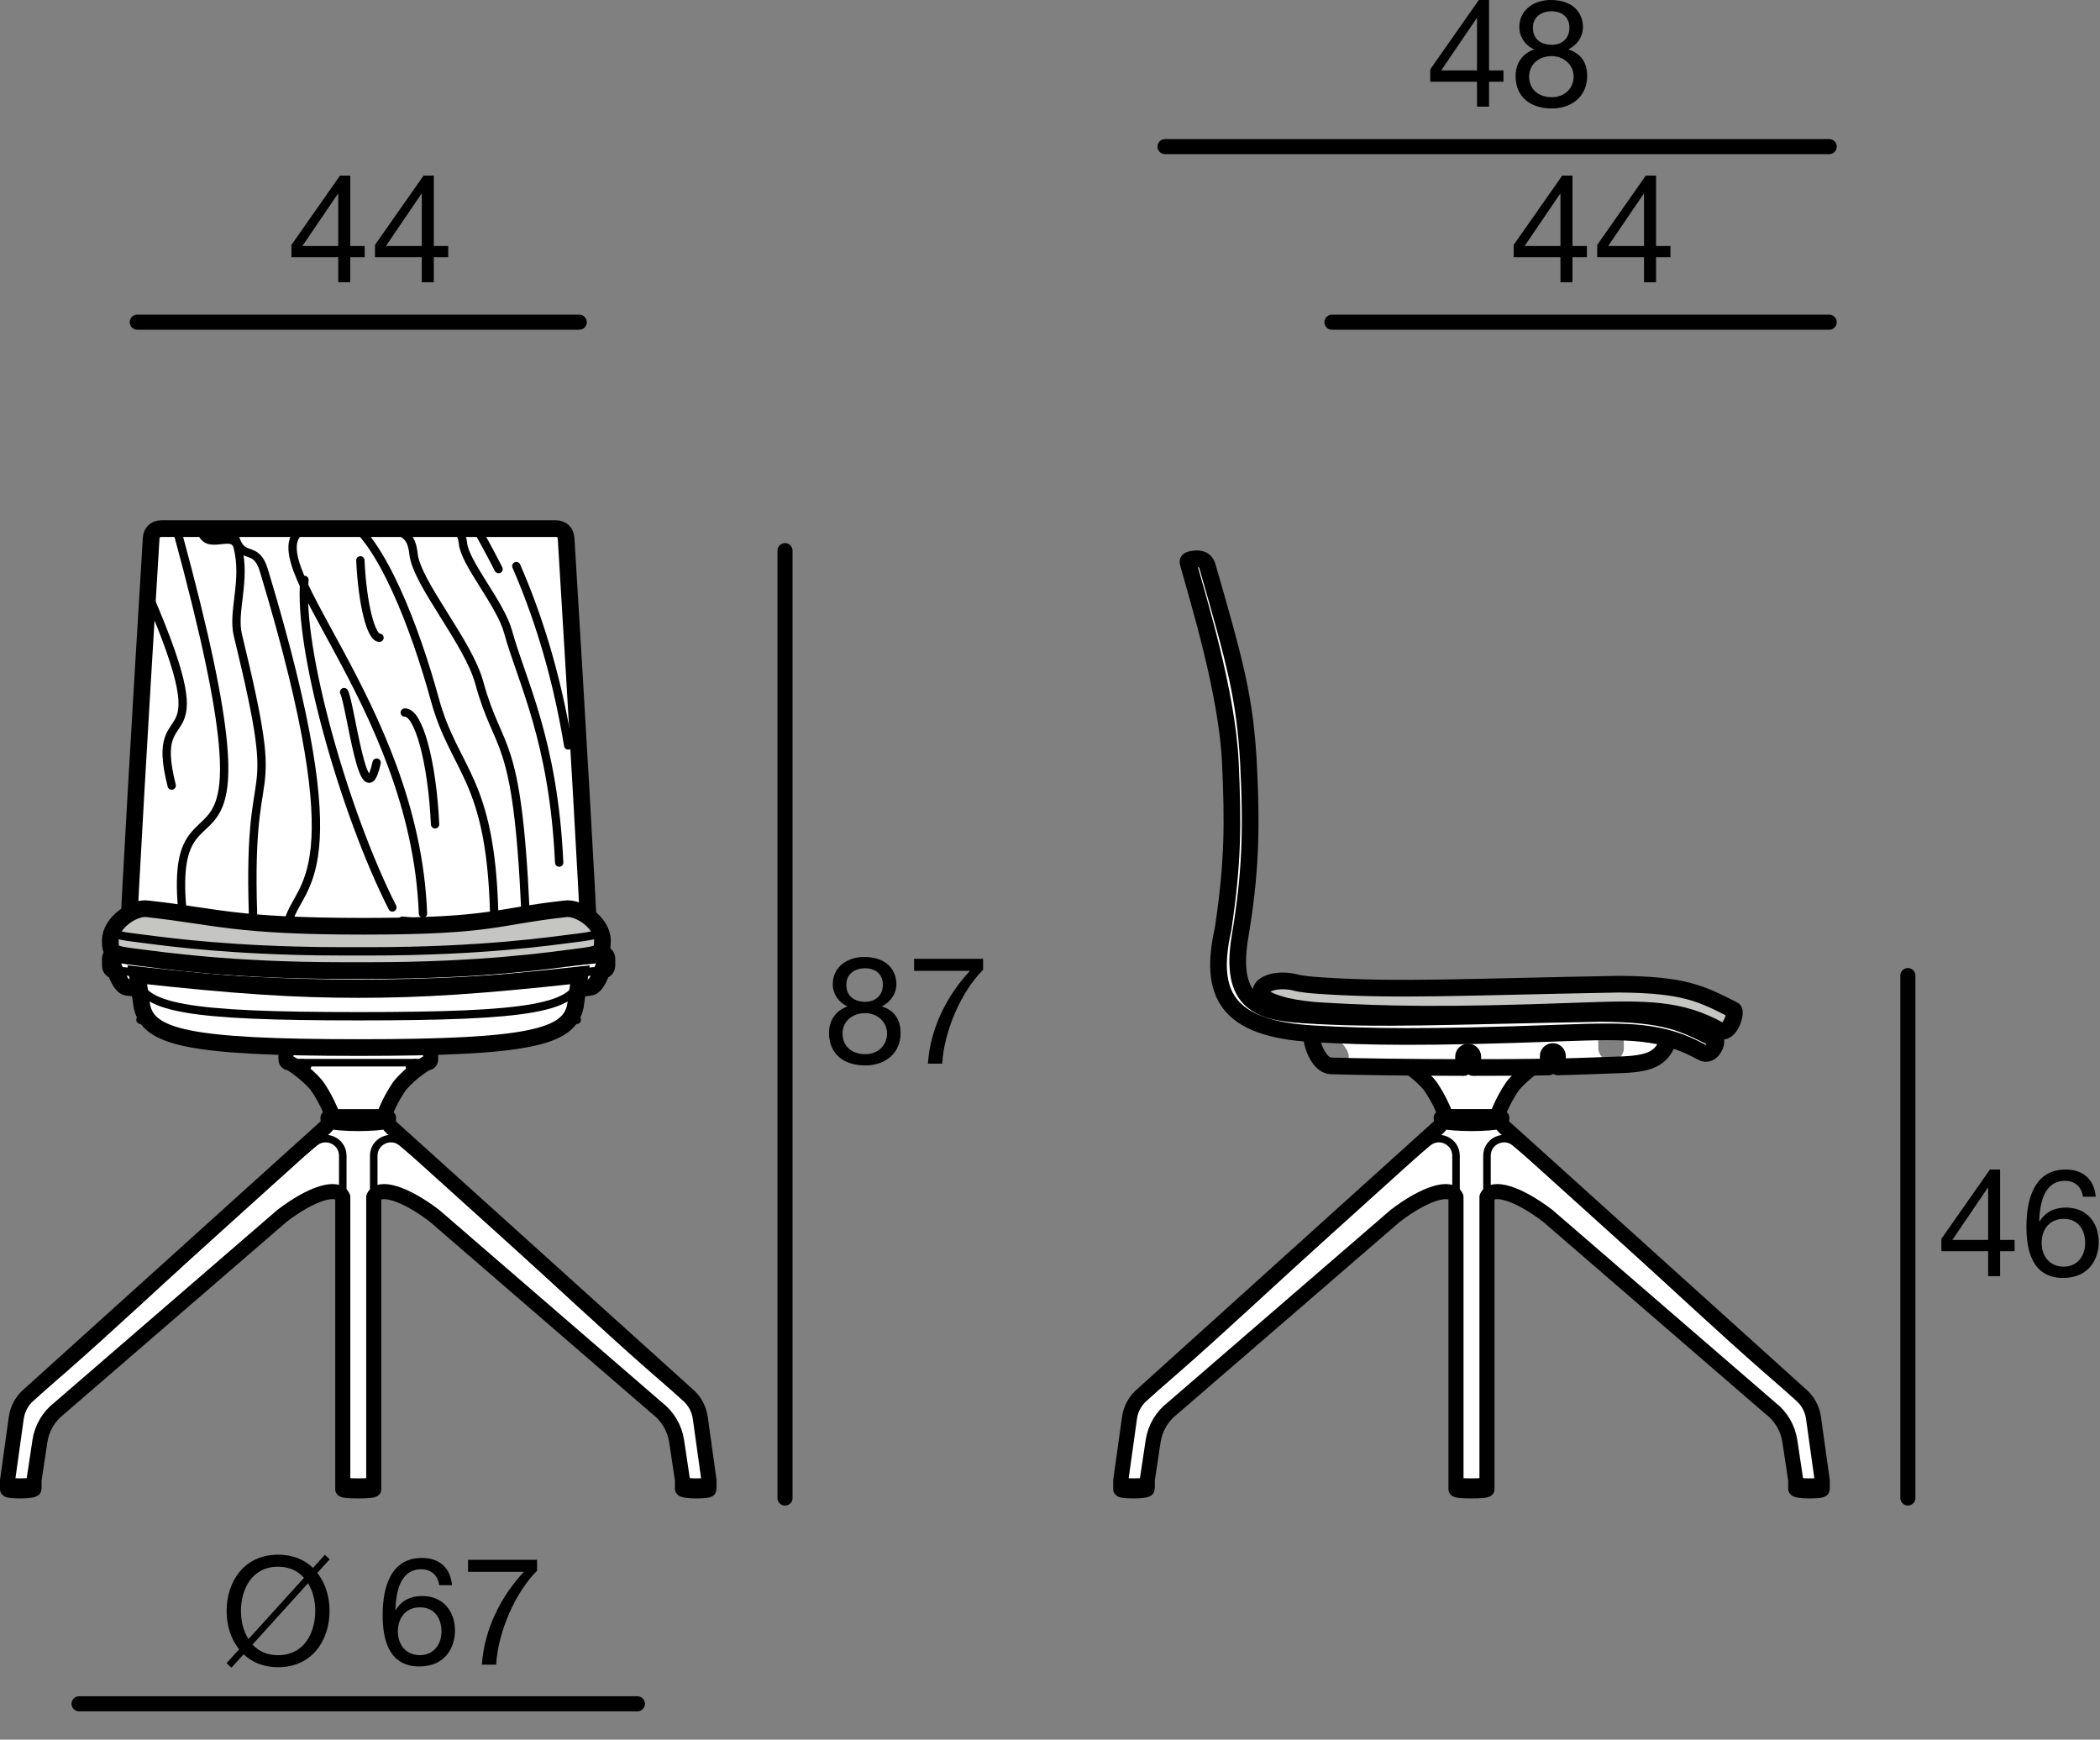 <?xml version="1.0" encoding="UTF-8" standalone="no"?><!DOCTYPE svg PUBLIC "-//W3C//DTD SVG 1.1//EN" "http://www.w3.org/Graphics/SVG/1.1/DTD/svg11.dtd"><svg width="100%" height="100%" viewBox="0 0 262 217" version="1.1" xmlns="http://www.w3.org/2000/svg" xmlns:xlink="http://www.w3.org/1999/xlink" xml:space="preserve" xmlns:serif="http://www.serif.com/" style="fill-rule:evenodd;clip-rule:evenodd;stroke-linecap:round;"><rect x="0" y="0" width="262" height="217" fill="#808080" stroke="none"/><path d="M9.865,212.525l69.658,0" style="fill:none;fill-rule:nonzero;stroke:#000;stroke-width:1.88px;"/><path d="M31.507,205.129c0.729,0.825 1.783,1.333 3.187,1.333c3.267,0 4.638,-2.816 4.638,-5.516c-0,-1.225 -0.284,-2.479 -0.905,-3.454l-6.92,7.637Zm6.416,-8.312c-0.733,-0.85 -1.8,-1.392 -3.229,-1.392c-3.267,-0 -4.633,2.817 -4.633,5.521c-0,1.254 0.3,2.512 0.937,3.508l6.925,-7.637Zm3.209,-2.313l-1.542,1.692c1.017,1.296 1.525,2.983 1.525,4.75c-0,3.641 -2.163,7.016 -6.421,7.016c-1.821,0 -3.267,-0.62 -4.296,-1.612l-1.525,1.671l-0.616,-0.563l1.579,-1.729c-1.034,-1.275 -1.563,-3.004 -1.563,-4.783c0,-3.642 2.163,-7.021 6.421,-7.021c1.858,-0 3.304,0.637 4.354,1.65l1.484,-1.633l0.6,0.562Z" style="fill-rule:nonzero;"/><path d="M49.636,203.496c0,1.65 1.013,2.962 2.754,2.962c1.73,0 2.688,-1.366 2.688,-2.941c-0,-1.654 -0.863,-3.025 -2.688,-3.025c-1.779,-0 -2.754,1.333 -2.754,3.004m5.159,-5.763c-0.15,-1.2 -0.98,-1.987 -2.234,-1.987c-2.721,-0 -3.154,3.004 -3.229,5.046l0.038,0.037c0.75,-1.221 1.879,-1.746 3.325,-1.746c2.55,0 4.07,1.859 4.07,4.317c0,1.933 -1.087,4.467 -4.45,4.467c-3.937,-0 -4.575,-3.604 -4.575,-6.4c0,-3.659 1.105,-7.134 4.896,-7.134c2.196,0 3.567,1.238 3.754,3.4l-1.595,0Z" style="fill-rule:nonzero;"/><path d="M67.004,195.929c-2.683,2.667 -4.858,7.546 -5.104,11.713l-1.779,-0c0.3,-4.504 2.454,-8.617 5.25,-11.584l-6.979,0l-0,-1.495l8.612,-0l0,1.366Z" style="fill-rule:nonzero;"/><path d="M238.03,121.692l0,65.162m-140.091,-118.171l-0,118.175" style="fill:none;fill-rule:nonzero;stroke:#000;stroke-width:1.88px;"/><path d="M107.951,124.963c1.259,-0 2.196,-0.788 2.196,-2.138c0,-1.333 -0.937,-2.046 -2.233,-2.046c-1.275,0 -2.325,0.713 -2.325,2.046c-0,1.463 1.05,2.138 2.362,2.138m0,6.533c1.596,-0 2.721,-1.108 2.721,-2.592c0,-1.446 -1.237,-2.533 -2.742,-2.533c-1.57,-0 -2.812,1.012 -2.812,2.55c-0,1.6 1.183,2.575 2.833,2.575m-0.15,-12.125c2.909,-0 4.034,1.708 4.034,3.4c-0,1.179 -0.75,2.267 -1.838,2.758c1.596,0.5 2.363,1.667 2.363,3.317c-0,2.575 -1.95,4.054 -4.409,4.054c-2.554,0 -4.521,-1.329 -4.521,-4.054c0,-1.575 0.842,-2.792 2.33,-3.317c-1.113,-0.454 -1.863,-1.562 -1.863,-2.758c0,-2.2 1.863,-3.4 3.904,-3.4" style="fill-rule:nonzero;"/><path d="M122.655,120.967c-2.683,2.662 -4.858,7.545 -5.104,11.712l-1.783,0c0.3,-4.504 2.458,-8.617 5.254,-11.579l-6.979,0l-0,-1.5l8.612,0l0,1.367Z" style="fill-rule:nonzero;"/><path d="M166.176,40.192l62.038,-0m-82.863,-21.904l82.863,-0" style="fill:none;fill-rule:nonzero;stroke:#000;stroke-width:1.88px;"/><path d="M194.685,30.683l-0,-6.512l-0.042,-0l-4.429,6.512l4.471,0Zm1.5,0l1.8,0l-0,1.405l-1.8,-0l-0,3.116l-1.5,0l-0,-3.116l-5.838,-0l0,-1.538l6.063,-8.65l1.275,0l-0,8.783Z" style="fill-rule:nonzero;"/><path d="M205.11,30.683l-0,-6.512l-0.042,-0l-4.429,6.512l4.471,0Zm1.5,0l1.8,0l-0,1.405l-1.8,-0l-0,3.116l-1.5,0l-0,-3.116l-5.838,-0l0,-1.538l6.063,-8.65l1.275,0l-0,8.783Z" style="fill-rule:nonzero;"/><path d="M184.276,8.783l0,-6.512l-0.041,-0l-4.43,6.512l4.471,0Zm1.5,0l1.8,0l0,1.409l-1.8,-0l0,3.112l-1.5,0l0,-3.112l-5.837,-0l-0,-1.538l6.062,-8.654l1.275,0l0,8.783Z" style="fill-rule:nonzero;"/><path d="M193.61,5.592c1.258,-0 2.195,-0.788 2.195,-2.138c0,-1.333 -0.937,-2.046 -2.233,-2.046c-1.275,0 -2.325,0.713 -2.325,2.046c0,1.463 1.05,2.138 2.363,2.138m-0,6.533c1.595,0 2.72,-1.108 2.72,-2.592c0,-1.445 -1.237,-2.533 -2.741,-2.533c-1.575,0 -2.813,1.013 -2.813,2.55c0,1.6 1.184,2.575 2.834,2.575m-0.15,-12.125c2.908,0 4.033,1.708 4.033,3.4c-0,1.179 -0.75,2.267 -1.838,2.758c1.596,0.505 2.363,1.667 2.363,3.317c-0,2.575 -1.95,4.054 -4.408,4.054c-2.555,0 -4.521,-1.329 -4.521,-4.054c-0,-1.575 0.841,-2.792 2.325,-3.317c-1.109,-0.454 -1.859,-1.562 -1.859,-2.758c0,-2.2 1.859,-3.4 3.905,-3.4" style="fill-rule:nonzero;"/><path d="M17.122,40.188l55.145,-0" style="fill:none;fill-rule:nonzero;stroke:#000;stroke-width:1.88px;"/><path d="M42.198,30.683l0,-6.512l-0.041,-0l-4.43,6.512l4.471,0Zm1.5,0l1.8,0l0,1.405l-1.8,-0l0,3.116l-1.5,0l0,-3.116l-5.837,-0l-0,-1.538l6.062,-8.65l1.275,0l0,8.783Z" style="fill-rule:nonzero;"/><path d="M52.622,30.683l0,-6.512l-0.042,-0l-4.429,6.512l4.471,0Zm1.5,0l1.8,0l0,1.405l-1.8,-0l0,3.116l-1.5,0l0,-3.116l-5.837,-0l-0,-1.538l6.062,-8.65l1.275,0l0,8.783Z" style="fill-rule:nonzero;"/><path d="M44.702,185.967c1.041,-0 1.929,-0.059 1.929,-0.2l-0,-36.459c0.641,-1.475 3.9,-0.462 7.583,2.355l27.779,24c1.313,0.995 2.175,2.466 2.421,4.095l0.729,4.859l0,1.096c0,0.137 0.734,0.254 1.638,0.254c0.904,-0 1.679,-0.059 1.679,-0.2l-0,-1.096l-1.092,-7.813c-0.162,-1.15 -0.746,-2.2 -1.641,-2.937l-36.921,-33.313c-0.221,-0.183 -0.346,-0.45 -0.346,-0.733l-0,-0.425l0.021,0c-0,-0.183 -1.571,-0.329 -3.779,-0.329l-0.009,-0c-2.208,-0 -3.783,0.146 -3.783,0.329l0.021,0l-0,0.425c-0,0.283 -0.121,0.55 -0.342,0.733l-36.921,33.313c-0.896,0.737 -1.479,1.787 -1.641,2.937l-1.092,7.813l-0,1.096c-0,0.141 0.775,0.2 1.675,0.2c0.904,-0 1.637,-0.117 1.637,-0.254l0,-1.096l0.73,-4.859c0.245,-1.629 1.116,-3.1 2.425,-4.095l27.779,-24c3.679,-2.817 6.937,-3.83 7.583,-2.355l0,36.459c0,0.141 0.871,0.2 1.938,0.2" style="fill:#fff;fill-rule:nonzero;"/><path d="M0.936,184.675c0,0.138 0.771,0.2 1.675,0.2c0.904,0 1.638,-0.117 1.638,-0.254m38.516,-35.313l0,-5.145c0,-1.8 -2.091,-2.792 -3.487,-1.655c-8.042,6.563 -26.317,24.3 -35.008,31.396c-0.992,0.809 -1.85,1.638 -2.263,3.109m46.454,-36.692c-0.716,0.175 -2.137,0.296 -3.771,0.296l0.013,-0c-1.638,-0 -3.054,-0.121 -3.771,-0.296m5.696,44.354c-0,0.138 -0.888,0.2 -1.925,0.2c-1.046,0 -1.942,-0.062 -1.942,-0.2m45.696,0c0,0.138 -0.771,0.2 -1.675,0.2c-0.904,0 -1.637,-0.117 -1.637,-0.254m-38.517,-35.313l-0,-5.145c-0,-1.8 2.096,-2.792 3.487,-1.655c8.046,6.563 26.317,24.3 35.013,31.396c0.983,0.809 1.846,1.638 2.258,3.109" style="fill:none;fill-rule:nonzero;stroke:#000;stroke-width:0.94px;stroke-linejoin:round;stroke-miterlimit:10;"/><path d="M44.65,185.967l0.054,-0m0,-0c1.042,-0 1.925,-0.059 1.925,-0.2l0,-36.454c0.646,-1.48 3.904,-0.467 7.588,2.35l27.779,24c1.304,1 2.175,2.47 2.421,4.095l0.729,4.863l-0,1.092c-0,0.141 0.733,0.254 1.637,0.254c0.9,-0 1.675,-0.054 1.675,-0.2l0,-1.092l-1.091,-7.812c-0.159,-1.15 -0.746,-2.2 -1.638,-2.938l-36.925,-33.317c-0.216,-0.183 -0.346,-0.445 -0.346,-0.733l0,-0.425l0.025,0c0,-0.179 -1.57,-0.329 -3.779,-0.329l-0.012,-0c-2.209,-0 -3.779,0.15 -3.779,0.329l0.02,0l0,0.425c0,0.288 -0.125,0.55 -0.345,0.733l-36.921,33.317c-0.892,0.738 -1.479,1.788 -1.638,2.938l-1.091,7.812l-0,1.092c-0,0.146 0.77,0.2 1.675,0.2c0.904,-0 1.633,-0.113 1.633,-0.254l-0,-1.092l0.733,-4.863c0.242,-1.625 1.113,-3.095 2.417,-4.095l27.783,-24c3.679,-2.817 6.942,-3.83 7.584,-2.35l-0,36.454c-0,0.146 0.875,0.2 1.941,0.2m3.779,-46.517c0,0.183 -1.57,0.329 -3.779,0.329l-0.012,0c-2.209,0 -3.779,-0.146 -3.779,-0.329" style="fill:none;fill-rule:nonzero;stroke:#000;stroke-width:1.88px;stroke-linejoin:round;stroke-miterlimit:10;"/><path d="M35.977,132.554c-0.15,0 -0.3,-0.212 -0.3,-0.354l-0,-1.4c-0,-0.192 0.158,-0.35 0.354,-0.35l0.354,-0l-0,-0.129c-0,-0.046 0.033,-0.079 0.079,-0.079l1.788,-0c0.045,-0 0.079,0.033 0.079,0.079l-0,0.129l12.737,-0l0,-0.129c0,-0.042 0.034,-0.079 0.079,-0.079l1.8,-0c0.042,-0 0.08,0.037 0.08,0.079l-0,0.129l0.345,-0c0.196,-0 0.355,0.158 0.355,0.35l-0,1.4c-0,0.142 -0.15,0.354 -0.3,0.354c-0.409,0 -2.925,1.888 -3.73,3.133c-0.895,1.342 -1.537,2.775 -1.775,3.488c-0.025,0.067 -0.083,0.112 -0.154,0.112l-6.133,0c-0.071,0 -0.129,-0.041 -0.154,-0.112c-0.238,-0.708 -0.879,-2.142 -1.771,-3.488c-0.808,-1.245 -3.325,-3.133 -3.733,-3.133" style="fill:#fff;fill-rule:nonzero;"/><path d="M51.066,130.446l1.962,-0m-16.646,-0l1.95,-0m-1.883,2.108l16.588,0m-17.217,-1.754l17.767,0" style="fill:none;fill-rule:nonzero;stroke:#000;stroke-width:0.94px;stroke-linejoin:round;"/><path d="M35.977,132.554c-0.15,0 -0.3,-0.212 -0.3,-0.354l-0,-1.4c-0,-0.192 0.158,-0.35 0.354,-0.35l0.354,-0l-0,-0.129c-0,-0.046 0.033,-0.079 0.079,-0.079l1.788,-0c0.045,-0 0.079,0.033 0.079,0.079l-0,0.129l12.737,-0l0,-0.129c0,-0.042 0.034,-0.079 0.079,-0.079l1.8,-0c0.042,-0 0.08,0.037 0.08,0.079l-0,0.129l0.345,-0c0.196,-0 0.355,0.158 0.355,0.35l-0,1.4c-0,0.142 -0.15,0.354 -0.3,0.354c-0.409,0 -2.925,1.888 -3.73,3.133c-0.895,1.342 -1.537,2.775 -1.775,3.488c-0.025,0.067 -0.083,0.112 -0.154,0.112l-6.133,0c-0.071,0 -0.129,-0.041 -0.154,-0.112c-0.238,-0.708 -0.879,-2.142 -1.771,-3.488c-0.808,-1.245 -3.325,-3.133 -3.733,-3.133Z" style="fill:none;fill-rule:nonzero;stroke:#000;stroke-width:1.88px;stroke-linejoin:round;"/><path d="M51.801,132.554c-0.433,0.034 -0.775,0.321 -0.733,0.471c0.046,0.15 0.392,0.192 0.808,0.067c0.304,-0.092 0.696,-0.346 0.867,-0.538m-15.117,0c0.434,0.034 0.775,0.321 0.734,0.471c-0.046,0.15 -0.392,0.192 -0.813,0.067c-0.304,-0.092 -0.692,-0.346 -0.867,-0.538" style="fill:none;fill-rule:nonzero;stroke:#000;stroke-width:0.94px;stroke-linejoin:round;"/><path d="M183.589,185.967c1.041,-0 1.929,-0.059 1.929,-0.2l-0,-36.459c0.642,-1.475 3.9,-0.462 7.583,2.355l27.784,24c1.308,0.995 2.17,2.466 2.416,4.095l0.729,4.859l0,1.096c0,0.137 0.734,0.254 1.638,0.254c0.904,-0 1.679,-0.059 1.679,-0.2l0,-1.092l-1.092,-7.817c-0.158,-1.145 -0.745,-2.2 -1.641,-2.937l-36.921,-33.313c-0.221,-0.183 -0.346,-0.45 -0.346,-0.733l0,-0.425l0.021,0c-0,-0.183 -1.571,-0.329 -3.779,-0.329l-0.013,-0c-2.204,-0 -3.779,0.146 -3.779,0.329l0.021,0l-0,0.425c-0,0.283 -0.121,0.55 -0.342,0.733l-36.921,33.313c-0.895,0.737 -1.479,1.792 -1.641,2.937l-1.092,7.817l0,1.092c0,0.141 0.775,0.2 1.675,0.2c0.904,-0 1.638,-0.117 1.638,-0.254l-0,-1.096l0.729,-4.859c0.246,-1.629 1.116,-3.1 2.421,-4.095l27.783,-24c3.679,-2.817 6.937,-3.83 7.583,-2.355l0,36.459c0,0.141 0.871,0.2 1.938,0.2" style="fill:#fff;fill-rule:nonzero;"/><path d="M139.826,184.675c0,0.138 0.771,0.2 1.675,0.2c0.904,0 1.638,-0.117 1.638,-0.254m38.516,-35.313l0,-5.145c0,-1.8 -2.091,-2.792 -3.487,-1.655c-8.042,6.563 -26.317,24.3 -35.008,31.396c-0.992,0.809 -1.85,1.642 -2.263,3.109m46.454,-36.692c-0.716,0.175 -2.137,0.296 -3.771,0.296l0.013,-0c-1.638,-0 -3.054,-0.121 -3.771,-0.296m5.696,44.354c-0,0.138 -0.888,0.2 -1.925,0.2c-1.046,0 -1.942,-0.062 -1.942,-0.2m45.696,0c0,0.138 -0.771,0.2 -1.675,0.2c-0.904,0 -1.637,-0.117 -1.637,-0.254m-38.517,-35.313l-0,-5.145c-0,-1.8 2.092,-2.792 3.487,-1.655c8.046,6.563 26.317,24.3 35.013,31.396c0.983,0.809 1.842,1.642 2.258,3.109" style="fill:none;fill-rule:nonzero;stroke:#000;stroke-width:0.94px;stroke-linejoin:round;stroke-miterlimit:10;"/><path d="M183.539,185.967l0.054,-0m-0,-0c1.042,-0 1.925,-0.059 1.925,-0.2l-0,-36.454c0.646,-1.48 3.904,-0.467 7.587,2.35l27.78,24c1.308,1 2.175,2.47 2.42,4.095l0.73,4.863l-0,1.092c-0,0.141 0.733,0.254 1.637,0.254c0.9,-0 1.675,-0.054 1.675,-0.2l0,-1.092l-1.092,-7.817c-0.158,-1.145 -0.745,-2.195 -1.637,-2.933l-36.925,-33.317c-0.217,-0.183 -0.346,-0.45 -0.346,-0.733l0,-0.425l0.025,0c0,-0.179 -1.571,-0.329 -3.779,-0.329l-0.013,-0c-2.208,-0 -3.779,0.15 -3.779,0.329l0.021,0l0,0.425c0,0.283 -0.129,0.55 -0.346,0.733l-36.921,33.317c-0.891,0.738 -1.479,1.788 -1.637,2.933l-1.092,7.817l0,1.092c0,0.146 0.771,0.2 1.675,0.2c0.904,-0 1.634,-0.113 1.634,-0.254l-0,-1.092l0.733,-4.863c0.242,-1.625 1.112,-3.095 2.417,-4.095l27.783,-24c3.679,-2.817 6.942,-3.83 7.583,-2.35l0,36.454c0,0.146 0.875,0.2 1.942,0.2m3.779,-46.517c0,0.183 -1.571,0.329 -3.779,0.329l-0.013,0c-2.208,0 -3.779,-0.146 -3.779,-0.329" style="fill:none;fill-rule:nonzero;stroke:#000;stroke-width:1.88px;stroke-linejoin:round;stroke-miterlimit:10;"/><path d="M174.86,132.55c-0.15,0 -0.3,-0.212 -0.3,-0.354l-0,-1.4c-0,-0.192 0.158,-0.35 0.354,-0.35l0.354,-0l-0,-0.129c-0,-0.046 0.033,-0.079 0.079,-0.079l1.788,-0c0.045,-0 0.079,0.033 0.079,0.079l-0,0.129l12.737,-0l0,-0.129c0,-0.046 0.034,-0.079 0.075,-0.079l1.8,-0c0.046,-0 0.084,0.033 0.084,0.079l-0,0.129l0.345,-0c0.196,-0 0.355,0.158 0.355,0.35l-0,1.4c-0,0.142 -0.15,0.354 -0.3,0.354c-0.409,0 -2.925,1.888 -3.73,3.133c-0.895,1.342 -1.537,2.775 -1.775,3.488c-0.025,0.067 -0.083,0.112 -0.154,0.112l-6.133,0c-0.071,0 -0.129,-0.041 -0.154,-0.112c-0.238,-0.708 -0.879,-2.142 -1.775,-3.488c-0.804,-1.245 -3.321,-3.133 -3.729,-3.133" style="fill:#fff;fill-rule:nonzero;"/><path d="M189.951,130.446l1.963,-0m-16.642,-0l1.946,-0m-1.888,2.108l16.592,0m-17.217,-1.754l17.767,0" style="fill:none;fill-rule:nonzero;stroke:#000;stroke-width:0.94px;stroke-linejoin:round;"/><path d="M174.86,132.55c-0.15,0 -0.3,-0.212 -0.3,-0.354l-0,-1.4c-0,-0.192 0.158,-0.35 0.354,-0.35l0.354,-0l-0,-0.129c-0,-0.046 0.033,-0.079 0.079,-0.079l1.788,-0c0.045,-0 0.079,0.033 0.079,0.079l-0,0.129l12.737,-0l0,-0.129c0,-0.046 0.034,-0.079 0.075,-0.079l1.8,-0c0.046,-0 0.084,0.033 0.084,0.079l-0,0.129l0.345,-0c0.196,-0 0.355,0.158 0.355,0.35l-0,1.4c-0,0.142 -0.15,0.354 -0.3,0.354c-0.409,0 -2.925,1.888 -3.73,3.133c-0.895,1.342 -1.537,2.775 -1.775,3.488c-0.025,0.067 -0.083,0.112 -0.154,0.112l-6.133,0c-0.071,0 -0.129,-0.041 -0.154,-0.112c-0.238,-0.708 -0.879,-2.142 -1.775,-3.488c-0.804,-1.245 -3.321,-3.133 -3.729,-3.133Z" style="fill:none;fill-rule:nonzero;stroke:#000;stroke-width:1.88px;stroke-linejoin:round;"/><path d="M190.685,132.55c-0.434,0.033 -0.775,0.321 -0.734,0.471c0.046,0.146 0.392,0.192 0.809,0.067c0.304,-0.092 0.695,-0.346 0.87,-0.538m-15.12,0c0.433,0.033 0.775,0.321 0.729,0.471c-0.042,0.146 -0.388,0.192 -0.809,0.067c-0.304,-0.092 -0.691,-0.346 -0.866,-0.538" style="fill:none;fill-rule:nonzero;stroke:#000;stroke-width:0.94px;stroke-linejoin:round;"/><path d="M71.966,127.208c-0.546,-0.354 -1.196,-0.558 -1.896,-0.562m-52.55,0.562c0.546,-0.354 1.196,-0.558 1.896,-0.562" style="fill:none;fill-rule:nonzero;stroke:#000;stroke-width:1.04px;stroke-miterlimit:10;"/><path d="M44.743,65.938l-24.575,-0c-0.888,-0 -1.25,0.537 -1.308,1.204c-1.509,24.679 -2.509,42.083 -2.975,51.871c-0.5,-0.009 -1.005,-0.021 -1.521,-0.034c-0.334,0 -0.6,0.267 -0.6,0.604l-0,0.875c-0,0.334 0.266,0.605 0.6,0.605c0.366,0.87 0.804,2.012 1.521,2.095c12.333,1.438 20.937,1.559 28.858,1.559c7.921,-0 16.525,-0.121 28.858,-1.559c0.717,-0.083 1.154,-1.225 1.517,-2.095c0.333,-0 0.604,-0.271 0.604,-0.605l0,-0.875c0,-0.337 -0.271,-0.604 -0.604,-0.604c-0.513,0.013 -1.017,0.025 -1.517,0.034c-0.466,-9.788 -1.466,-27.192 -2.975,-51.871c-0.062,-0.667 -0.421,-1.204 -1.308,-1.204l-24.575,-0" style="fill:#fff;fill-rule:nonzero;"/><path d="M14.366,119.583c13.008,1.238 22.037,1.638 30.379,1.638m30.375,-1.638c-13.008,1.238 -22.038,1.638 -30.375,1.638m28.858,-2.209c-6.246,0.159 -11.658,0.317 -28.858,0.317c-17.204,0 -22.617,-0.158 -28.863,-0.317m-1.516,2.05c13.008,1.242 22.037,1.642 30.379,1.642c8.337,0 17.367,-0.4 30.375,-1.642" style="fill:none;fill-rule:nonzero;stroke:#000;stroke-width:1.04px;stroke-miterlimit:10;"/><path d="M44.743,65.938l-24.575,-0c-0.888,-0 -1.25,0.537 -1.308,1.204c-1.509,24.679 -2.509,42.083 -2.975,51.871c-0.5,-0.009 -1.005,-0.021 -1.521,-0.034c-0.334,0 -0.6,0.267 -0.6,0.604l-0,0.875c-0,0.334 0.266,0.605 0.6,0.605c0.366,0.87 0.804,2.012 1.521,2.095c12.333,1.438 20.937,1.559 28.858,1.559c7.921,-0 16.525,-0.121 28.858,-1.559c0.717,-0.083 1.154,-1.225 1.517,-2.095c0.333,-0 0.604,-0.271 0.604,-0.605l0,-0.875c0,-0.337 -0.271,-0.604 -0.604,-0.604c-0.513,0.013 -1.017,0.025 -1.517,0.034c-0.466,-9.788 -1.466,-27.192 -2.975,-51.871c-0.062,-0.667 -0.421,-1.204 -1.308,-1.204l-24.575,-0m-0,-0l-24.575,-0c-0.888,-0 -1.25,0.537 -1.308,1.204c-1.509,24.679 -2.509,42.083 -2.975,51.871c-0.5,-0.009 -1.005,-0.021 -1.521,-0.034c-0.334,0 -0.6,0.267 -0.6,0.604l-0,0.875c-0,0.334 0.266,0.605 0.6,0.605c0.366,0.87 0.804,2.012 1.521,2.095c12.333,1.438 20.937,1.559 28.858,1.559c7.921,-0 16.525,-0.121 28.858,-1.559c0.717,-0.083 1.154,-1.225 1.517,-2.095c0.333,-0 0.604,-0.271 0.604,-0.605l0,-0.875c0,-0.337 -0.271,-0.604 -0.604,-0.604c-0.513,0.013 -1.017,0.025 -1.517,0.034c-0.466,-9.788 -1.466,-27.192 -2.975,-51.871c-0.062,-0.667 -0.421,-1.204 -1.308,-1.204l-24.575,-0" style="fill:none;fill-rule:nonzero;stroke:#000;stroke-width:2.08px;stroke-miterlimit:10;"/><clipPath id="_clip1"><path d="M69.322,65.936l-49.159,-0c-0.883,-0 -1.241,0.537 -1.304,1.204c-1.508,24.679 -2.508,42.083 -2.975,51.871c-0.5,-0.008 -1.004,-0.017 -1.521,-0.033c-0.333,-0 -0.6,0.27 -0.6,0.608l0,0.875c0,0.333 0.267,0.6 0.6,0.6c0.363,0.871 0.809,2.017 1.521,2.1c12.333,1.433 20.933,1.554 28.858,1.554c7.925,0 16.525,-0.121 28.859,-1.554c0.716,-0.083 1.154,-1.229 1.516,-2.1c0.334,-0 0.605,-0.267 0.605,-0.6l-0,-0.875c-0,-0.338 -0.271,-0.608 -0.605,-0.608c-0.512,0.016 -1.016,0.025 -1.516,0.033c-0.467,-9.788 -1.463,-27.192 -2.975,-51.871c-0.063,-0.667 -0.421,-1.204 -1.304,-1.204Z" clip-rule="nonzero"/></clipPath><g clip-path="url(#_clip1)"><path d="M61.652,113.796c-0.455,-16.85 -4.934,-17.546 -7.405,-26.558c-2.475,-9.013 -6.675,-19.9 -11.116,-22.567m22.416,48.808c-1.025,-22.341 -3.287,-19.312 -5.754,-28.329c-1.391,-5.092 -7.821,-12.387 -8.208,-16.087c-0.333,-3.213 -2.075,-2.288 -3.796,-4.075m14.413,6c-1.125,-2.221 -2.225,-4.196 -3.25,-6m11.941,27.995c-1.566,-9.416 -3.971,-16.616 -6.475,-22.37m-11.646,43.341c-1,-26.479 -22.112,-44.729 -14.691,-48.125m10.875,47.359c-5.975,-11.784 -11.813,-32.325 -10.971,-40.855m31.779,35.263c-0.704,-15.3 -4.692,-22.633 -6.379,-28.804c-0.958,-3.492 -5.363,-8.488 -5.625,-11.013c-0.254,-2.533 -1.8,-0.841 -3.117,-1.633m-31.533,50.383c-3.642,-25.2 13.292,2.204 -0.921,-50.008m9.471,49.842c-1.138,-24.884 3.992,-12.6 -1.979,-37.125c-0.725,-2.938 1.041,-6.8 -0.025,-10.992c-0.575,-2.283 -3.85,0.65 -4.554,-2.067m10.87,48.809c1.271,-5.063 8.6,-5.234 -3.041,-43.813c-1.05,-3.479 -2.788,-0.95 -3.688,-4.429m-7.821,31.242c-3.162,-12.38 7.192,-1.192 -3.916,-26.059m29.483,23.196c-1.571,7.233 -3.258,-7.304 -4.058,-8.792m11.35,16.488c-0.359,-7.779 -2.054,-14.021 -3.779,-13.938m-5.542,-18.987c0.246,5.387 1.321,9.708 2.387,9.65m-24.7,43.933c-0.716,-0.3 -1.437,-0.529 -2.15,-0.625c-0.162,-0.025 -0.345,-0.05 -0.55,-0.083m25.046,-6.188c-1.104,-0.166 -2.212,-0.345 -3.321,-0.529m19.438,2.55c-1.821,-0.204 -3.846,-0.425 -6,-0.679m-39.771,-1.958c0.404,1.516 3.692,2.021 8.167,2.537m7.458,-0.346c1.392,0.159 2.858,0.33 4.367,0.538m1.004,-1.621c3.125,0.379 6.975,0.725 10.871,1.438m21.708,-0.767c0.754,0.212 1.488,0.437 2.196,0.679m-20.9,-3.583c3.758,0.354 7.862,0.771 11.825,1.425" style="fill:none;fill-rule:nonzero;stroke:#000;stroke-width:1.04px;"/></g><path d="M44.743,130.667c21.275,-0 26.254,-1.275 27.042,-5.171l0.57,-3.904c-12.333,1.362 -19.691,1.833 -27.612,1.833c-7.921,0 -15.279,-0.471 -27.613,-1.833l0.571,3.904c0.788,3.896 5.767,5.171 27.042,5.171" style="fill:#fff;fill-rule:nonzero;"/><path d="M17.132,121.592c0,4.191 6.338,5.17 27.613,5.17m27.608,-5.17c-0,4.191 -6.338,5.17 -27.608,5.17" style="fill:none;fill-rule:nonzero;stroke:#000;stroke-width:1.04px;stroke-miterlimit:10;"/><path d="M44.743,130.667c21.275,-0 26.254,-1.275 27.042,-5.171l0.57,-3.904c-12.333,1.362 -19.691,1.833 -27.612,1.833c-7.921,0 -15.279,-0.471 -27.613,-1.833l0.571,3.904c0.788,3.896 5.767,5.171 27.042,5.171Zm-0,-0c21.275,-0 26.254,-1.275 27.042,-5.171l0.57,-3.904c-12.333,1.362 -19.691,1.833 -27.612,1.833c-7.921,0 -15.279,-0.471 -27.613,-1.833l0.571,3.904c0.788,3.896 5.767,5.171 27.042,5.171Z" style="fill:none;fill-rule:nonzero;stroke:#000;stroke-width:2.08px;stroke-miterlimit:10;"/><path d="M70.466,113.371c-8.708,0.954 -8.9,2.167 -25.071,2.167c-16.17,-0 -18.233,-1.213 -26.941,-2.167c-1.684,-0.296 -4.692,1.696 -4.692,3.921c0,1.608 0.175,1.716 3.325,2.104c3.008,0.371 11.525,1.667 25.771,1.667l3.2,-0c14.25,-0 22.767,-1.296 25.775,-1.667c3.146,-0.388 3.325,-0.496 3.325,-2.104c-0,-2.225 -3.013,-4.217 -4.692,-3.921" style="fill:#c5c5c4;fill-rule:nonzero;"/><path d="M36.592,118.579c1.95,0.059 4.037,0.088 6.271,0.088l3.195,-0c14.25,-0 22.767,-1.296 25.775,-1.667c1.2,-0.15 1.967,-0.262 2.459,-0.429m-59.429,0.071c0.487,0.129 1.2,0.233 2.22,0.358c2.538,0.313 8.996,1.283 19.509,1.579" style="fill:none;fill-rule:nonzero;stroke:#000;stroke-width:1.04px;stroke-linejoin:round;"/><path d="M70.466,113.371c-8.708,0.954 -8.9,2.167 -25.071,2.167c-16.17,-0 -18.233,-1.213 -26.941,-2.167c-1.684,-0.296 -4.692,1.696 -4.692,3.921c0,1.608 0.175,1.716 3.325,2.104c3.008,0.371 11.525,1.667 25.771,1.667l3.2,-0c14.25,-0 22.767,-1.296 25.775,-1.667c3.146,-0.388 3.325,-0.496 3.325,-2.104c-0,-2.225 -3.013,-4.217 -4.692,-3.921Z" style="fill:none;fill-rule:nonzero;stroke:#000;stroke-width:2.08px;stroke-linejoin:round;"/><path d="M202.555,128.142l0.046,2.55c0.021,0.883 -0.679,1.612 -1.562,1.633c-0.879,0.017 -1.613,-0.683 -1.629,-1.562l-0.03,-2.73c-12.412,-0.266 -26.333,1 -34.07,0.488c0.387,0.187 0.795,0.433 1.191,0.742c1.354,1.045 2.092,2.37 1.642,2.95c-0.446,0.583 -1.304,0.458 -3.129,0.25l-0.004,0.004c0.283,0.266 0.604,0.441 0.954,0.483c3.216,0.104 9.737,0.2 16.658,0.208l-0.029,-1.337c-0.008,-0.321 0.246,-0.583 0.567,-0.592c0.316,-0.008 0.583,0.246 0.591,0.567l0.029,1.362c3.18,0 6.405,-0.016 9.405,-0.062l-0.03,-1.342c-0.008,-0.321 0.246,-0.587 0.567,-0.591c0.321,-0.009 0.583,0.245 0.592,0.566l0.033,1.35c1.833,-0.033 6.763,-0.221 8.321,-0.279c3.192,-0.175 5.158,-0.708 5.758,-4.208c-1.871,-0.213 -3.837,-0.359 -5.871,-0.45" style="fill:#fff;fill-rule:nonzero;"/><path d="M202.668,132.8c-1.558,0.058 -6.488,0.246 -8.321,0.279l-0.033,-1.35c-0.009,-0.321 -0.271,-0.575 -0.592,-0.567c-0.321,0.005 -0.575,0.271 -0.567,0.592l0.03,1.342c-3,0.046 -6.225,0.062 -9.405,0.062l-0.029,-1.362c-0.008,-0.321 -0.275,-0.575 -0.591,-0.567c-0.321,0.008 -0.575,0.271 -0.567,0.592l0.029,1.337c-6.921,-0.008 -13.442,-0.104 -16.658,-0.208c-0.35,-0.042 -0.671,-0.217 -0.954,-0.483c-1.096,-1.025 -1.667,-3.355 -1.23,-4.08c0.48,0.055 0.988,0.096 1.53,0.134c7.737,0.512 21.658,-0.754 34.07,-0.488c1.071,0.025 2.13,0.059 3.175,0.109c2.034,0.091 4,0.237 5.871,0.45c-0.6,3.5 -2.566,4.033 -5.758,4.208Z" style="fill:none;fill-rule:nonzero;stroke:#000;stroke-width:2.08px;stroke-linejoin:round;"/><path d="M183.764,132.3l-1.163,0.004m11.725,-0.05l-1.162,0.004" style="fill:none;fill-rule:nonzero;stroke:#000;stroke-width:1.04px;stroke-linejoin:round;"/><path d="M213.972,129.625c0.421,0.2 -0.379,2.367 -1.646,1.629c-4.962,-2.733 -9.083,-2.712 -17.487,-2.404c-17.259,0.637 -24.017,0.492 -30.929,0.104c-11.03,-0.612 -13.109,-5.071 -11.317,-13.062c1.271,-8.446 1.25,-13.284 0.904,-20.892c-0.433,-8.683 -3.937,-19.975 -5.225,-24.642c-0.096,-0.321 -0.137,-0.471 0.375,-0.575c0.804,-0.175 1.688,-0.15 1.988,0.846c3.595,12.429 4.645,16.471 5.12,24.363c0.442,8.6 0.267,14.07 -1.07,21.979c-1.325,8.179 2.491,9.275 7.945,9.625c9.496,0.633 17.784,0.154 37.046,-0.188c8.234,0.046 10.359,1.217 14.296,3.217" style="fill:#fff;fill-rule:nonzero;"/><path d="M213.972,129.625c0.421,0.2 -0.379,2.367 -1.646,1.629c-4.962,-2.733 -9.083,-2.712 -17.487,-2.404c-17.259,0.637 -24.017,0.492 -30.929,0.104c-11.03,-0.612 -13.109,-5.071 -11.317,-13.062c1.271,-8.446 1.25,-13.284 0.904,-20.892c-0.433,-8.683 -3.937,-19.975 -5.225,-24.642c-0.096,-0.321 -0.137,-0.471 0.375,-0.575c0.804,-0.175 1.688,-0.15 1.988,0.846c3.595,12.429 4.645,16.471 5.12,24.363c0.442,8.6 0.267,14.07 -1.07,21.979c-1.325,8.179 2.491,9.275 7.945,9.625c9.496,0.633 17.784,0.154 37.046,-0.188c8.234,0.046 10.359,1.217 14.296,3.217Z" style="fill:none;fill-rule:nonzero;stroke:#000;stroke-width:2.08px;stroke-linejoin:round;"/><path d="M157.305,123.625c0.096,-0.867 1.821,-1.587 4.08,-1.129c1.137,0.308 2.391,0.375 3.537,0.458c9.5,0.629 17.796,0.154 37.063,-0.191c8.237,0.05 10.366,1.22 14.3,3.216c0.425,0.204 -0.48,3.271 -1.746,2.529c-4.963,-2.733 -9.088,-2.712 -17.496,-2.404c-17.083,0.634 -24.063,0.438 -31.838,0.004c-1.825,-0.1 -3.4,-0.308 -4.754,-0.616c-1.825,-0.463 -3.241,-1.042 -3.146,-1.867" style="fill:#c5c5c4;fill-rule:nonzero;"/><path d="M157.305,123.625c0.096,-0.867 1.821,-1.587 4.08,-1.129c1.137,0.308 2.391,0.375 3.537,0.458c9.5,0.629 17.796,0.154 37.063,-0.191c8.237,0.05 10.366,1.22 14.3,3.216c0.425,0.204 -0.48,3.271 -1.746,2.529c-4.963,-2.733 -9.088,-2.712 -17.496,-2.404c-17.083,0.634 -24.063,0.438 -31.838,0.004c-1.825,-0.1 -3.4,-0.308 -4.754,-0.616c-1.825,-0.463 -3.241,-1.042 -3.146,-1.867Z" style="fill:none;fill-rule:nonzero;stroke:#000;stroke-width:2.08px;stroke-linejoin:round;"/><path d="M248.043,154.663l-0,-6.509l-0.042,0l-4.421,6.509l4.463,-0Zm1.496,-0l1.804,-0l-0,1.408l-1.804,-0l-0,3.112l-1.496,0l-0,-3.112l-5.833,-0l-0,-1.542l6.058,-8.646l1.271,0l-0,8.78Z" style="fill-rule:nonzero;"/><path d="M254.718,155.033c-0,1.654 1.012,2.967 2.754,2.967c1.725,-0 2.679,-1.371 2.679,-2.946c0,-1.65 -0.862,-3.017 -2.679,-3.017c-1.783,0 -2.754,1.33 -2.754,2.996m5.154,-5.754c-0.15,-1.2 -0.971,-1.987 -2.229,-1.987c-2.725,-0 -3.154,3 -3.229,5.045l0.037,0.038c0.754,-1.221 1.875,-1.746 3.321,-1.746c2.55,0 4.071,1.854 4.071,4.313c-0,1.933 -1.088,4.462 -4.446,4.462c-3.937,0 -4.575,-3.6 -4.575,-6.392c0,-3.658 1.104,-7.129 4.892,-7.129c2.196,0 3.566,1.238 3.754,3.396l-1.596,0Z" style="fill-rule:nonzero;"/></svg>